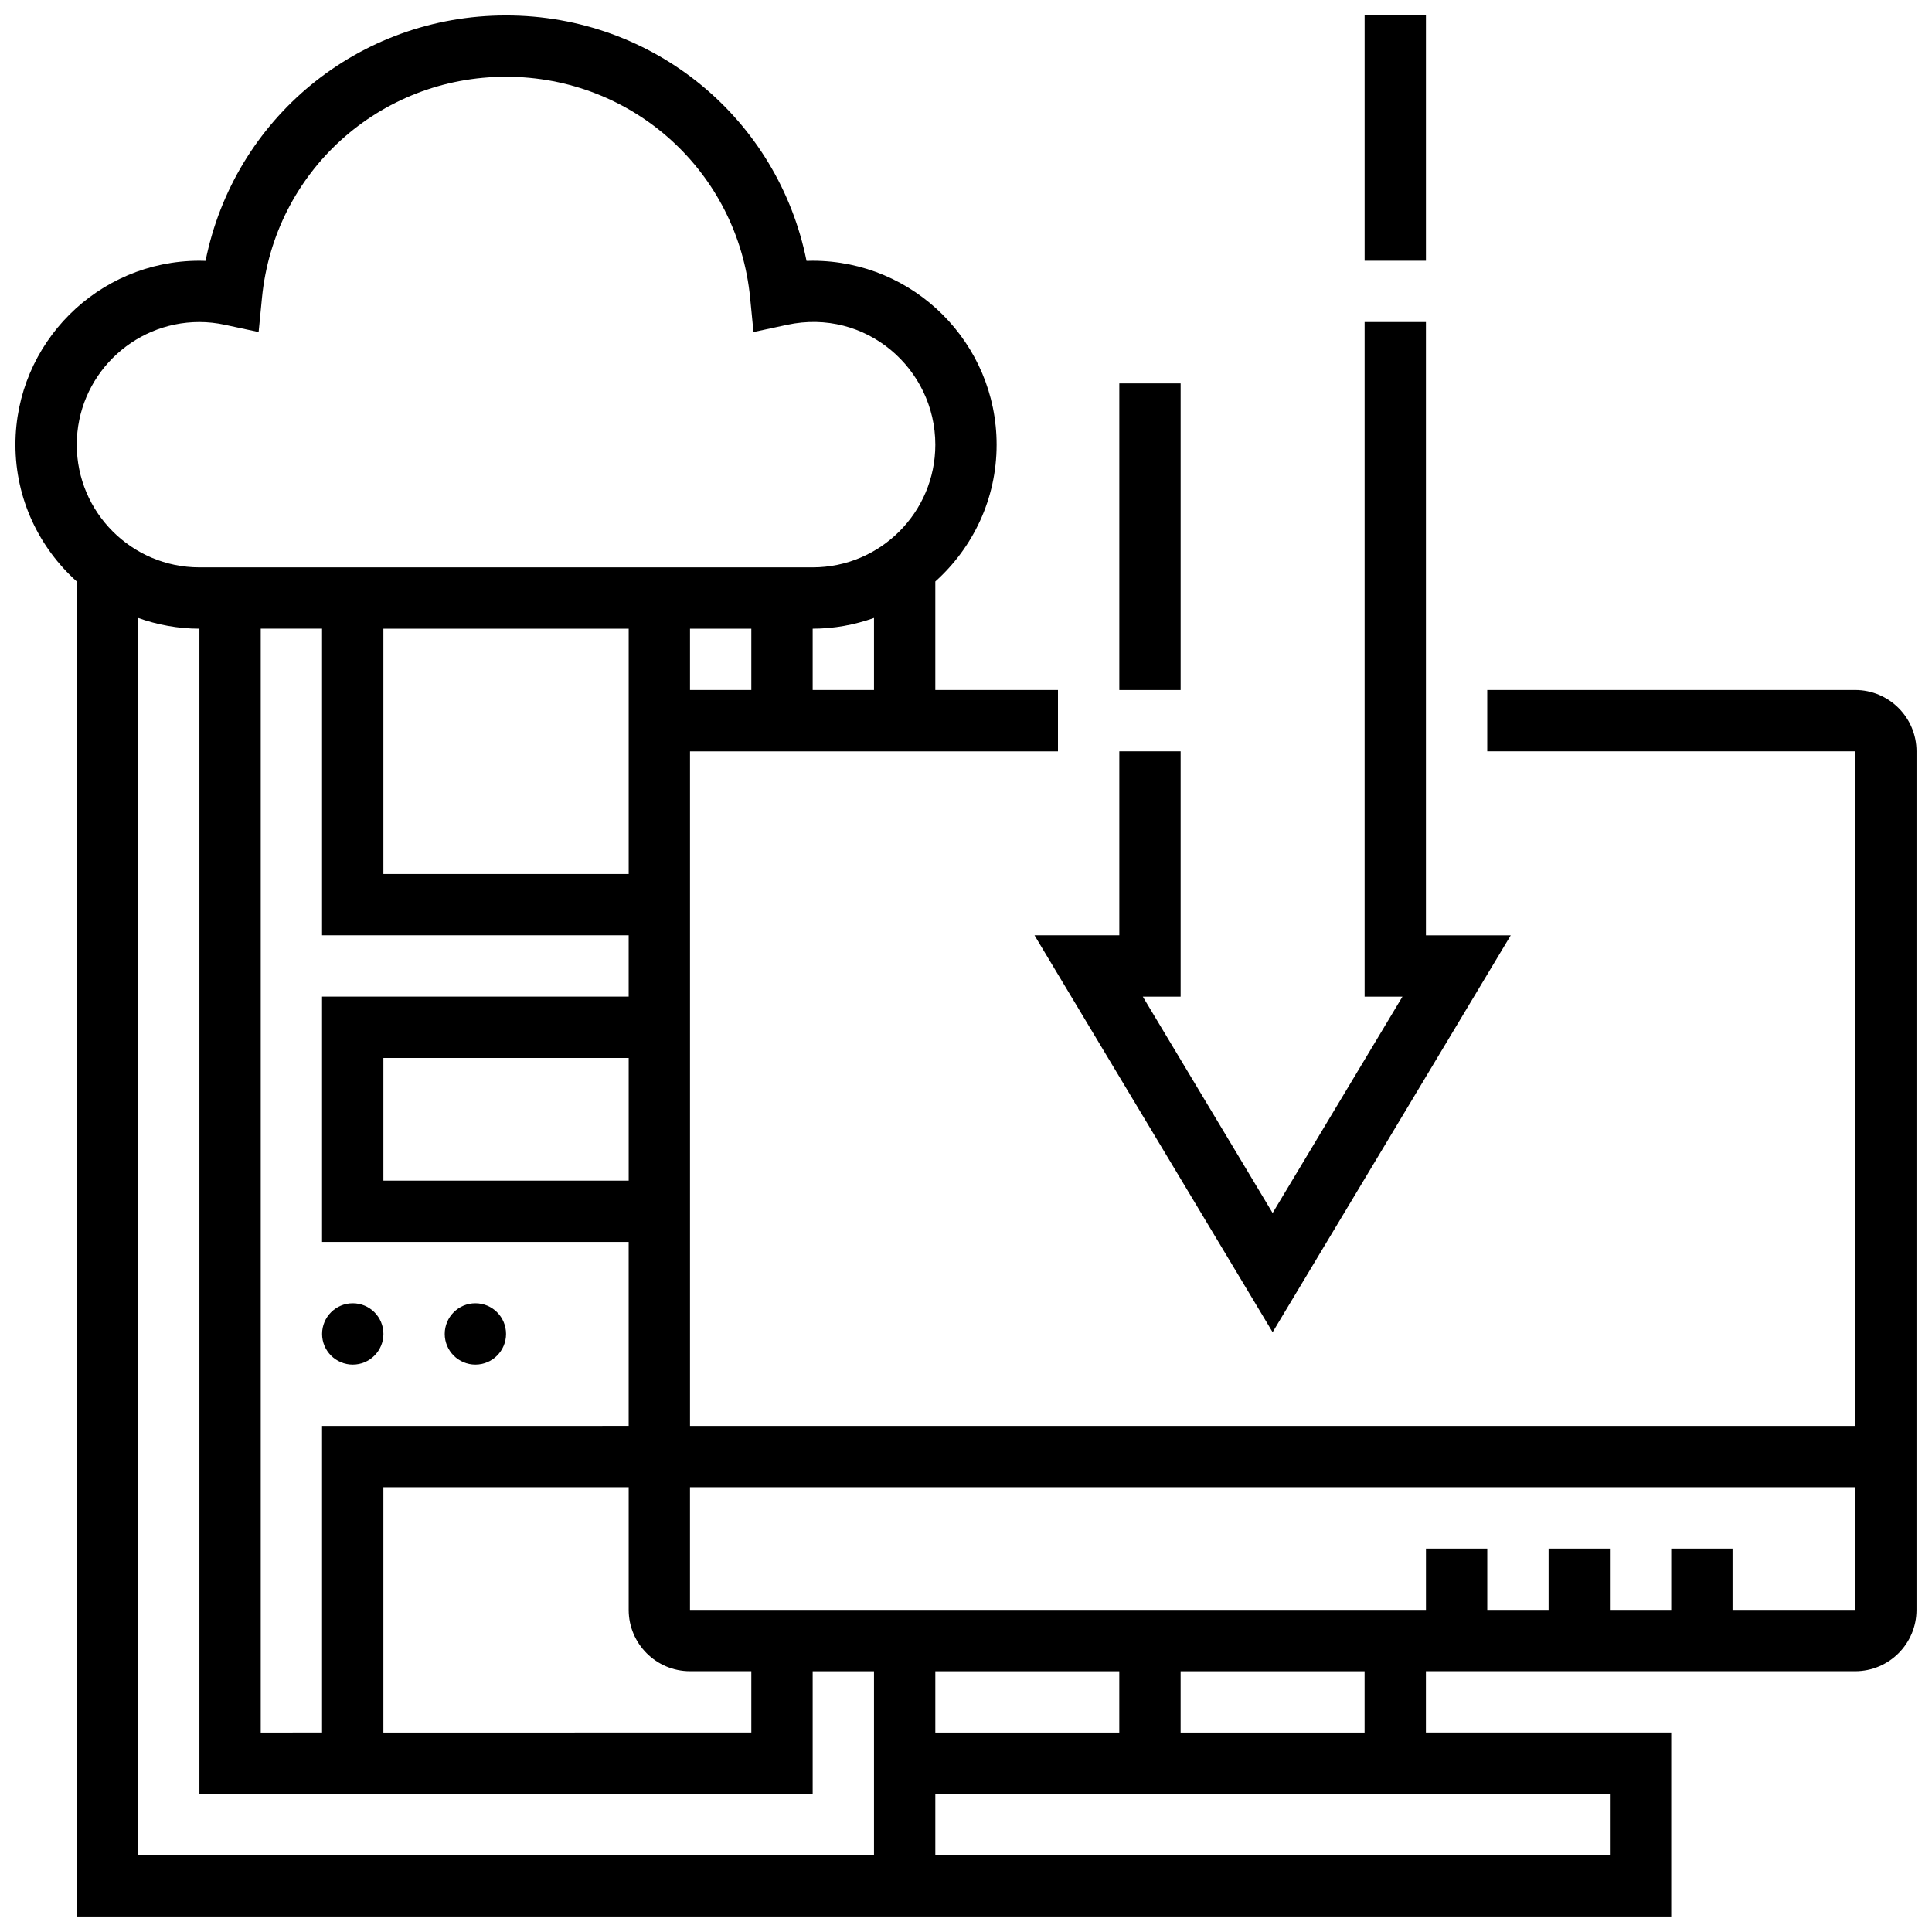 <?xml version="1.0" encoding="UTF-8"?>
<!-- Uploaded to: SVG Repo, www.svgrepo.com, Generator: SVG Repo Mixer Tools -->
<svg width="800px" height="800px" version="1.1" viewBox="144 144 512 512" xmlns="http://www.w3.org/2000/svg">
 <defs>
  <clipPath id="b">
   <path d="m148.09 148.09h503.81v503.81h-503.81z"/>
  </clipPath>
  <clipPath id="a">
   <path d="m505 148.09h17v65.906h-17z"/>
  </clipPath>
 </defs>
 <path d="m245.61 497.51c0 4.484-3.637 8.125-8.125 8.125s-8.129-3.641-8.129-8.125c0-4.488 3.641-8.129 8.129-8.129s8.125 3.641 8.125 8.129"/>
 <path d="m278.11 497.51c0 4.484-3.637 8.125-8.125 8.125s-8.129-3.641-8.129-8.125c0-4.488 3.641-8.129 8.129-8.129s8.125 3.641 8.125 8.129"/>
 <path d="m481.26 497.05 63.105-105.18h-22.477v-162.52h-16.25v178.77h10.027l-34.406 57.344-34.406-57.344h10.027v-65.008h-16.25v48.754h-22.477z"/>
 <path d="m440.63 245.61h16.25v81.258h-16.25z"/>
 <g clip-path="url(#b)">
  <path d="m635.65 326.86h-97.512v16.25h97.512v178.77l-308.79 0.004v-178.77h97.512v-16.25h-32.504v-28.766c9.945-8.93 16.25-21.844 16.25-36.242 0-26.891-21.867-48.754-48.754-48.754-0.535 0-1.082 0.008-1.625 0.031-7.539-37.609-40.426-65.043-79.633-65.043s-72.094 27.434-79.633 65.039c-0.547-0.023-1.09-0.031-1.629-0.031-26.891 0-48.754 21.867-48.754 48.754 0 14.391 6.305 27.305 16.25 36.242v353.8h422.55v-48.754h-65.008v-16.25h113.76c8.965 0 16.25-7.289 16.25-16.25l0.004-227.53c0-8.965-7.289-16.254-16.25-16.254zm-308.79 260.03h16.25v16.25l-97.508 0.004v-65.008h65.008v32.504c0 8.961 7.289 16.25 16.25 16.25zm-97.512-65.008v81.258l-16.25 0.004v-292.54h16.25v81.258h81.258v16.25l-81.258 0.004v65.008h81.258v48.754zm81.262-65.008h-65.008v-32.504h65.008zm0-81.258h-65.008v-65.008h65.008zm16.25-65.008h16.25v16.25h-16.25zm48.758 16.25h-16.25v-16.25c5.703 0 11.156-1.039 16.25-2.844zm-178.77-97.512c2.211 0 4.492 0.242 6.785 0.738l8.906 1.91 0.887-9.059c3.266-33.406 31.074-58.598 64.684-58.598s61.414 25.191 64.684 58.598l0.887 9.059 8.906-1.91c20.848-4.492 39.285 11.625 39.285 31.766 0 17.926-14.578 32.504-32.504 32.504h-162.52c-17.926 0-32.504-14.578-32.504-32.504s14.578-32.504 32.504-32.504zm-16.25 78.418c5.094 1.805 10.547 2.844 16.25 2.844v308.79h162.52v-32.504h16.25v48.754l-195.02 0.004zm211.27 295.38v-16.25h48.754v16.25zm178.77 32.504h-178.77v-16.25h178.77zm-65.008-32.504h-48.754v-16.25h48.754zm97.512-32.504v-16.25h-16.25v16.25h-16.25v-16.25h-16.25v16.25h-16.25v-16.25h-16.25v16.25h-195.04v-32.504h308.79v32.504z"/>
 </g>
 <g clip-path="url(#a)">
  <path d="m505.64 148.09h16.25v65.008h-16.25z"/>
 </g>
</svg>